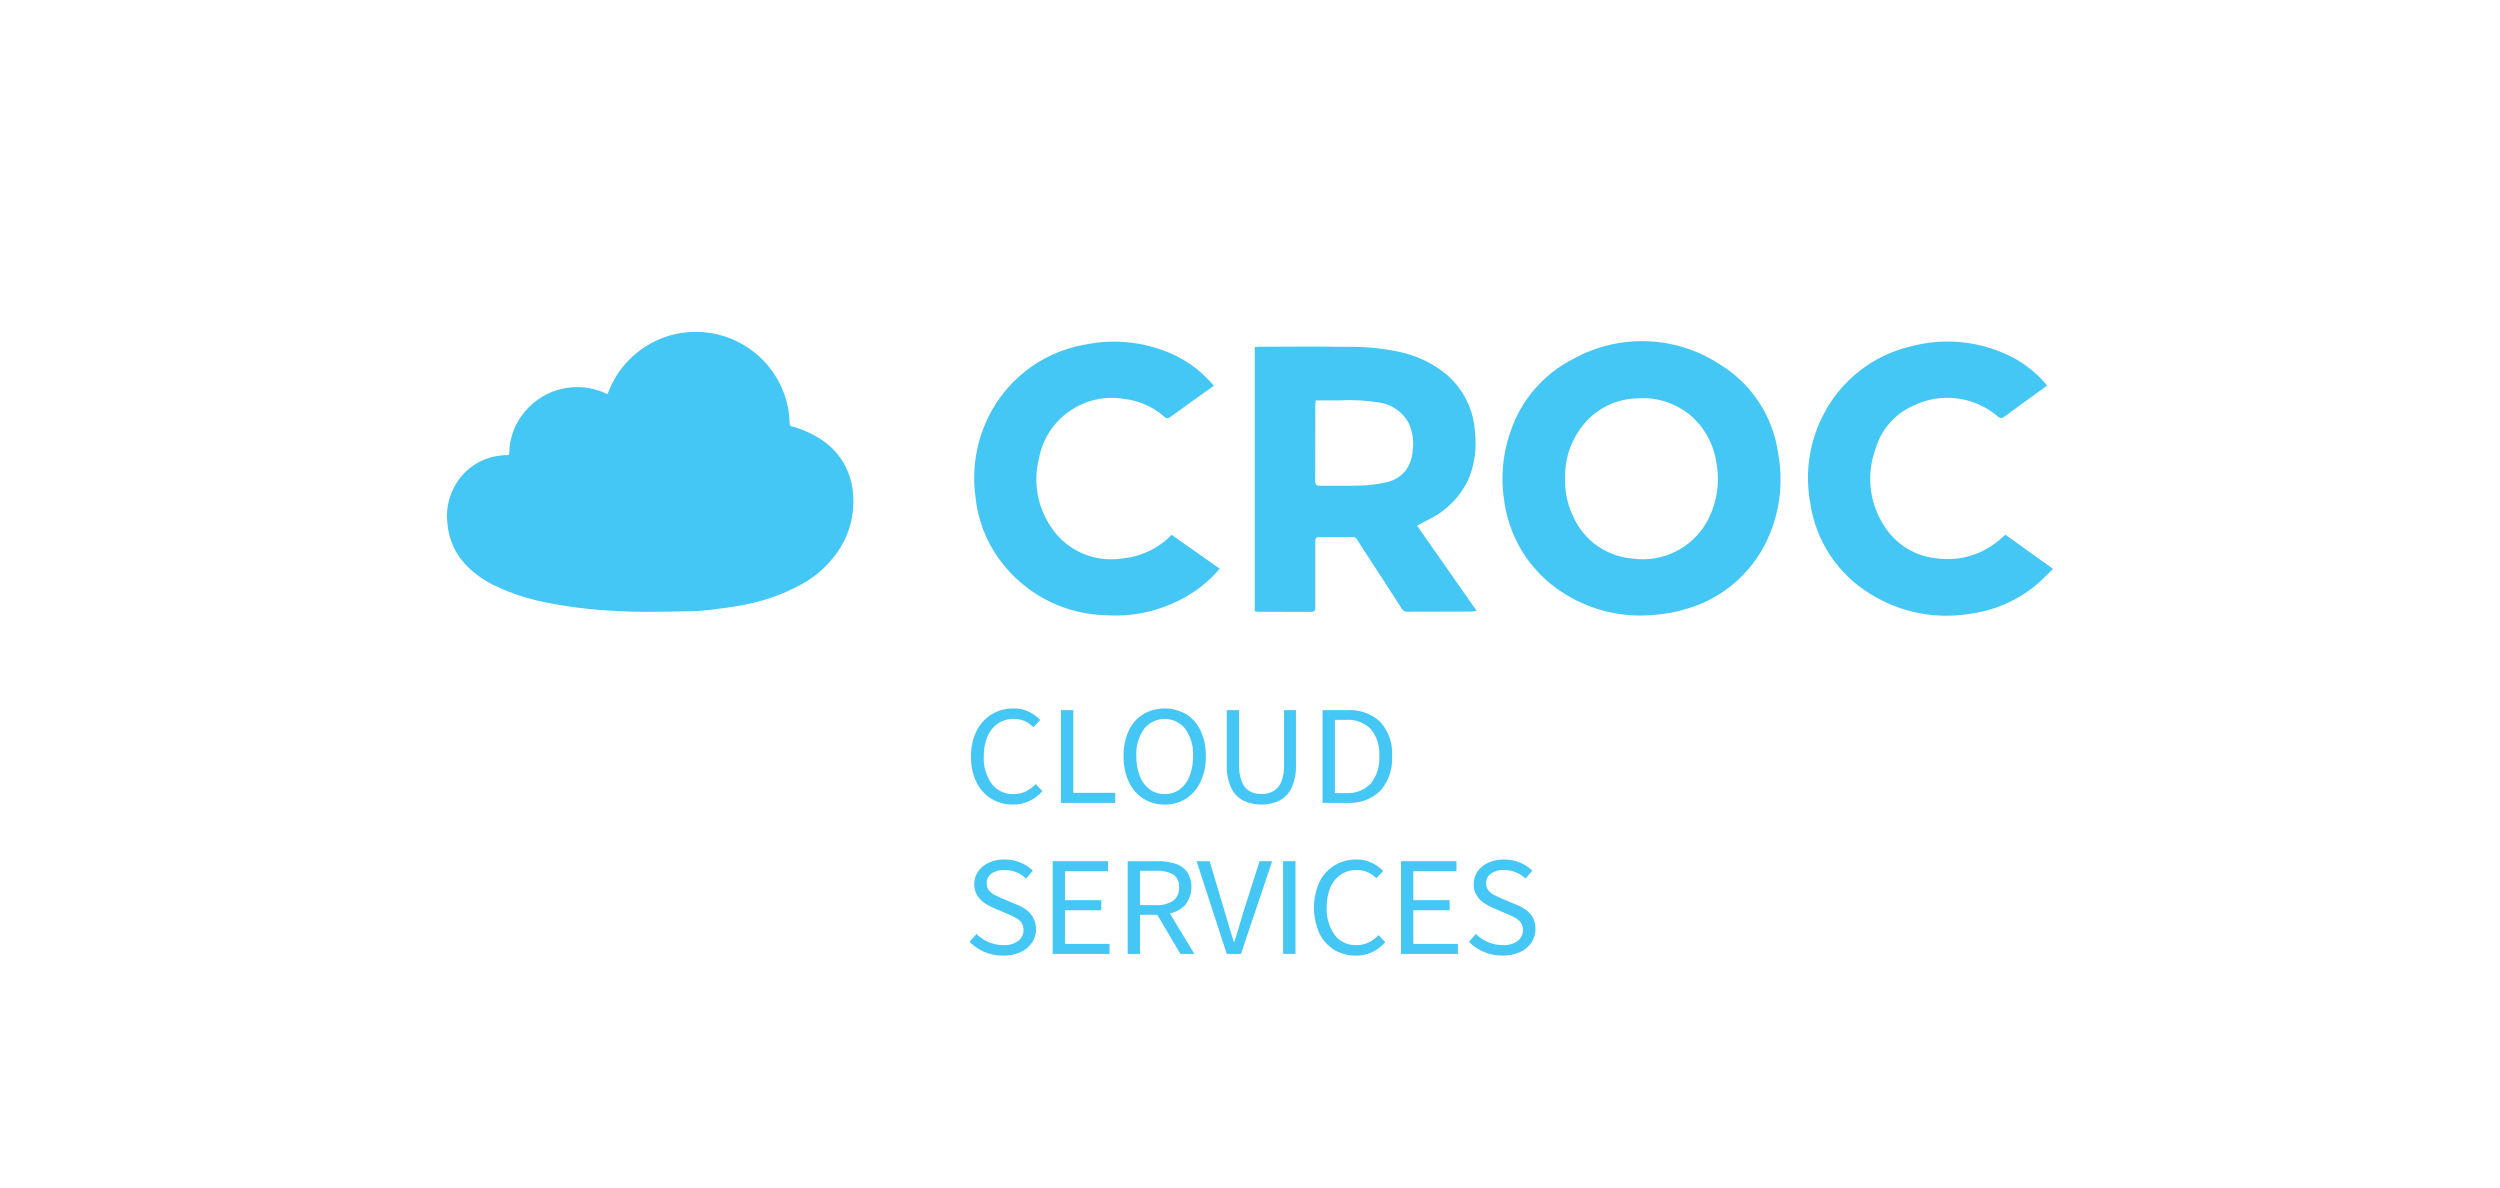 <svg xmlns="http://www.w3.org/2000/svg" id="Layer_1" data-name="Layer 1" viewBox="0 0 200 95"><defs><style>      .cls-1 {        fill: #fff;      }      .cls-2 {        fill: #44c7f4;      }    </style></defs><rect class="cls-1" width="200" height="95"></rect><g><path class="cls-2" d="m48.601,31.525c.066-.158.126-.311.192-.461.656-1.517,1.797-2.773,3.244-3.571.902-.513,1.905-.823,2.939-.91,3.919-.362,7.453,2.36,8.102,6.242.052.351.085.706.099,1.061.008.127.042.19.17.225.879.232,1.711.613,2.46,1.128,1.331.904,2.207,2.34,2.403,3.937.258,1.935-.294,3.891-1.525,5.406-.704.896-1.586,1.637-2.59,2.176-1.544.843-3.22,1.417-4.957,1.697-.799.145-1.608.246-2.415.344-.463.057-.931.087-1.398.097-1.252.028-2.504.055-3.755.053-.842-.002-1.685-.036-2.525-.086-1.849-.091-3.689-.324-5.502-.695-1.35-.269-2.661-.703-3.906-1.291-.814-.382-1.559-.895-2.207-1.519-.952-.922-1.535-2.16-1.638-3.482-.121-1.014.074-2.041.559-2.941.712-1.344,2.026-2.264,3.532-2.473.231-.032.464-.05.698-.055.107-.004.159-.031.16-.15.012-1.201.439-2.362,1.211-3.283,1.581-1.941,4.282-2.554,6.546-1.485.034.014.069.025.105.035Z"></path><path class="cls-2" d="m131.594,49.238c-2.742.089-5.425-.812-7.555-2.54-2-1.635-3.315-3.96-3.685-6.517-.323-1.894-.156-3.838.485-5.649.844-2.533,2.657-4.629,5.042-5.829,3.652-2.016,8.116-1.864,11.622.397,2.599,1.546,4.349,4.194,4.752,7.191.433,2.346.122,4.768-.89,6.928-1.301,2.768-3.77,4.81-6.733,5.57-.514.146-1.038.255-1.568.326-.581.08-1.17.1-1.47.123Zm-6.387-10.922c-.027,1.022.188,2.036.627,2.959.838,1.925,2.666,3.235,4.758,3.411,2.389.339,4.743-.814,5.94-2.909.791-1.414,1.072-3.056.797-4.653-.176-1.38-.811-2.66-1.803-3.635-1.216-1.165-2.872-1.754-4.551-1.618-1.475.03-2.882.632-3.922,1.679-1.238,1.271-1.905,2.993-1.846,4.766Z"></path><path class="cls-2" d="m113.364,42.052l4.774,6.824c-.198.022-.32.047-.442.048-1.712.004-3.424.002-5.136.013-.175.008-.339-.088-.418-.245-1.045-1.617-2.084-3.238-3.143-4.845-.709-1.076-.295-.856-1.597-.88-.548-.01-1.097-.002-1.645-.002-.535.001-.537.002-.537.522-.001,1.618-.001,3.237-0,4.855,0,.094-.008.188.001.281.022.245-.089.327-.328.326-1.418-.007-2.835-.003-4.253-.005-.087-.007-.174-.02-.259-.038v-21.142c.147-.009.288-.024.43-.025,2.287-.002,4.574-.026,6.861.008,1.498-.032,2.995.117,4.457.443,1.267.296,2.453.866,3.475,1.672,1.45,1.185,2.323,2.935,2.399,4.806.139,1.242-.039,2.499-.517,3.654-.641,1.383-1.733,2.508-3.097,3.189-.327.174-.655.346-1.024.541Zm-8.104-10.023c-.018.097-.031.195-.038.293-.002,2.06.003,4.12-.007,6.181-.001.297.128.357.388.355,1.11-.009,2.222.022,3.331-.014.614-.025,1.225-.103,1.826-.231.641-.103,1.225-.428,1.651-.918.351-.46.558-1.014.596-1.592.123-.785.006-1.589-.335-2.308-.498-.876-1.378-1.468-2.377-1.599-1.03-.166-2.076-.222-3.118-.165-.627-.005-1.253-.001-1.918-.001Z"></path><path class="cls-2" d="m97.107,30.863c-1.184.846-2.352,1.671-3.506,2.513-.235.171-.365.043-.517-.089-.865-.749-1.934-1.223-3.07-1.361-3.224-.588-6.315,1.549-6.903,4.774-0.0.001-0.0.002-.001.003-.475,1.899-.105,3.911,1.014,5.518,1.23,1.827,3.399,2.784,5.578,2.463,1.528-.126,2.96-.8,4.031-1.897l3.841,2.703c-.492.596-1.056,1.129-1.68,1.585-2.14,1.558-4.758,2.316-7.399,2.142-3.095-.062-6.016-1.447-8.022-3.805-1.372-1.592-2.221-3.567-2.433-5.658-.272-1.958-.013-3.953.75-5.777,1.393-3.374,4.423-5.796,8.022-6.411,2.377-.49,4.847-.21,7.054.799,1.253.581,2.361,1.434,3.243,2.498Z"></path><path class="cls-2" d="m160.433,42.779l3.811,2.731c-.474.455-.888.905-1.355,1.292-1.526,1.259-3.378,2.06-5.341,2.308-2.721.443-5.511-.109-7.859-1.555-2.649-1.586-4.439-4.284-4.871-7.341-.44-2.388-.074-4.854,1.041-7.012,1.399-2.75,3.931-4.75,6.93-5.473,2.525-.695,5.213-.494,7.607.569,1.312.567,2.469,1.44,3.374,2.546l-1.006.731c-.8.581-1.605,1.156-2.397,1.748-.15.149-.391.148-.54-.002-.005-.005-.01-.01-.014-.015-1.899-1.618-4.581-1.942-6.81-.822-1.439.652-2.519,1.902-2.957,3.42-.796,2.151-.473,4.556.862,6.421.91,1.304,2.337,2.153,3.916,2.33,1.964.301,3.956-.326,5.393-1.698.058-.053.121-.1.216-.178Z"></path><path class="cls-2" d="m81.036,64.364c-.604.01-1.199-.147-1.718-.456-.515-.318-.929-.776-1.195-1.319-.309-.645-.46-1.355-.44-2.07-.02-.711.133-1.417.445-2.057.274-.547.696-1.006,1.219-1.323.528-.314,1.134-.475,1.749-.464.43-.01.856.086,1.241.278.329.16.627.375.881.638l-.54.586c-.201-.201-.435-.366-.692-.486-.277-.122-.576-.182-.879-.178-.447-.01-.886.115-1.261.36-.373.256-.666.612-.844,1.028-.211.505-.313,1.049-.299,1.597-.044.79.182,1.572.64,2.217.411.535,1.055.837,1.729.811.34.006.677-.066.985-.208.299-.148.569-.349.796-.594l.54.568c-.292.331-.647.601-1.044.794-.411.192-.86.287-1.313.278Z"></path><path class="cls-2" d="m84.88,64.229v-7.42h.985v6.617h3.354v.803h-4.339Z"></path><path class="cls-2" d="m93.17,64.364c-.602.011-1.195-.153-1.705-.473-.506-.33-.909-.796-1.161-1.345-.292-.647-.434-1.352-.417-2.061-.018-.703.124-1.4.417-2.04.251-.541.655-.998,1.161-1.315,1.058-.607,2.359-.607,3.417,0,.504.319.907.775,1.161,1.315.297.638.442,1.336.423,2.04.018.71-.127,1.415-.423,2.061-.255.547-.657,1.013-1.161,1.345-.512.322-1.107.486-1.712.473Zm0-.837c.431.011.853-.12,1.202-.373.357-.27.632-.636.792-1.054.197-.515.292-1.063.28-1.614.043-.775-.175-1.542-.621-2.178-.727-.911-2.056-1.06-2.967-.333-.123.098-.235.21-.333.333-.442.637-.659,1.404-.616,2.178-.013.551.083,1.1.282,1.614.159.419.434.785.792,1.054.344.252.762.383,1.189.373Z"></path><path class="cls-2" d="m100.907,64.364c-.488.008-.971-.096-1.412-.304-.432-.217-.78-.571-.989-1.007-.268-.592-.393-1.238-.364-1.888v-4.357h.985v4.378c-.02.477.06.953.234,1.397.125.308.35.565.64.729.28.145.592.218.907.213.322.006.64-.067.926-.213.292-.165.521-.421.653-.729.176-.444.257-.92.239-1.397v-4.378h.95v4.357c.029.649-.096,1.296-.364,1.888-.21.435-.558.789-.989,1.007-.442.208-.926.312-1.415.304Z"></path><path class="cls-2" d="m105.806,64.229v-7.42h1.922c.996-.072,1.977.274,2.708.955.66.747.994,1.726.929,2.721.062,1.004-.268,1.993-.92,2.76-.709.693-1.68,1.051-2.669.985h-1.97Zm.985-.781h.868c.756.057,1.497-.23,2.018-.781.48-.622.717-1.398.668-2.183.053-.774-.186-1.54-.668-2.148-.531-.532-1.268-.805-2.018-.746h-.868v5.858Z"></path><path class="cls-2" d="m80.261,76.448c-.517.007-1.03-.092-1.508-.291-.446-.191-.85-.468-1.189-.816l.551-.625c.283.281.617.505.985.66.371.155.769.235,1.172.234.421.027.839-.091,1.185-.334.273-.202.431-.524.423-.863.011-.217-.05-.432-.171-.612-.123-.158-.279-.288-.456-.382-.211-.115-.428-.218-.651-.308l-1.115-.473c-.248-.106-.486-.235-.709-.386-.241-.158-.445-.367-.597-.612-.168-.275-.252-.593-.241-.915-.004-.361.104-.714.31-1.011.218-.308.516-.551.861-.703.391-.173.815-.259,1.243-.252.443-.005.882.079,1.291.247.366.15.7.369.983.647l-.538.634c-.23-.218-.499-.391-.792-.512-.3-.119-.621-.18-.944-.178-.365-.019-.727.082-1.031.286-.253.18-.398.475-.388.785-.008.209.061.415.193.577.135.157.302.284.488.373.195.1.391.191.586.273l1.102.464c.284.11.554.254.803.43.823.612,1.024,1.761.458,2.617-.228.333-.542.597-.909.764-.437.199-.914.295-1.395.282Z"></path><path class="cls-2" d="m84.212,76.314v-7.42h4.433v.803h-3.448v2.317h2.907v.807h-2.907v2.69h3.565v.803l-4.55-0Z"></path><path class="cls-2" d="m90.213,76.314v-7.42h2.404c.473-.008.944.059,1.395.2.38.111.716.341.957.655.502.814.453,1.853-.124,2.617-.335.361-.773.609-1.254.712l1.957,3.237h-1.113l-1.853-3.133h-1.384v3.133l-.985-0Zm.985-3.901h1.278c.485.031.968-.094,1.378-.356.326-.257.504-.658.475-1.072.042-.404-.141-.798-.475-1.028-.424-.221-.9-.323-1.378-.295h-1.278v2.751Z"></path><path class="cls-2" d="m98.141,76.314l-2.415-7.42h1.044l1.195,4.005c.132.438.254.846.364,1.228.108.378.234.785.375,1.215h.046c.141-.43.267-.837.375-1.215.111-.382.23-.79.364-1.228l1.278-4.005h1.007l-2.497,7.42-1.137-0Z"></path><path class="cls-2" d="m102.651,76.314v-7.42h.989v7.42l-.989-0Z"></path><path class="cls-2" d="m108.466,76.448c-.604.009-1.198-.149-1.718-.456-.514-.318-.928-.776-1.193-1.319-.586-1.313-.584-2.814.004-4.127.274-.547.696-1.006,1.219-1.323.528-.314,1.134-.475,1.749-.464.43-.009.856.086,1.241.278.329.159.627.375.881.638l-.538.586c-.201-.202-.436-.366-.694-.486-.277-.122-.578-.183-.881-.178-.446-.009-.885.116-1.258.36-.374.255-.668.612-.846,1.028-.208.506-.308,1.05-.295,1.597-.043.79.181,1.571.638,2.217.41.534,1.054.837,1.727.811.34.006.677-.065.985-.208.3-.147.571-.349.798-.594l.538.568c-.291.331-.645.601-1.041.794-.411.192-.861.287-1.315.278Z"></path><path class="cls-2" d="m112.081,76.314v-7.42h4.434v.803h-3.45v2.317h2.907v.807h-2.907v2.69h3.567v.803l-4.552-0Z"></path><path class="cls-2" d="m120.217,76.448c-.516.007-1.029-.092-1.506-.291-.448-.191-.853-.468-1.193-.816l.551-.625c.283.281.618.505.985.66.373.155.772.235,1.176.234.421.027.839-.091,1.185-.334.271-.204.427-.525.421-.863.011-.217-.048-.432-.169-.612-.125-.158-.282-.288-.46-.382-.21-.116-.428-.219-.651-.308l-1.111-.473c-.249-.106-.487-.235-.712-.386-.241-.159-.445-.367-.599-.612-.168-.275-.251-.593-.239-.915-.005-.361.105-.715.312-1.011.216-.309.513-.553.859-.703.392-.174.817-.259,1.245-.252.442-.005.88.079,1.289.247.367.151.701.37.985.647l-.542.634c-.229-.218-.497-.392-.79-.512-.3-.119-.619-.18-.942-.178-.366-.019-.729.081-1.033.286-.253.18-.398.475-.386.785-.01.209.058.415.191.577.135.157.3.284.486.373.195.1.391.191.586.273l1.102.464c.286.11.557.254.807.43.233.163.427.375.568.62.314.639.271,1.396-.113,1.996-.228.333-.543.597-.911.764-.437.199-.913.295-1.393.282Z"></path></g></svg>